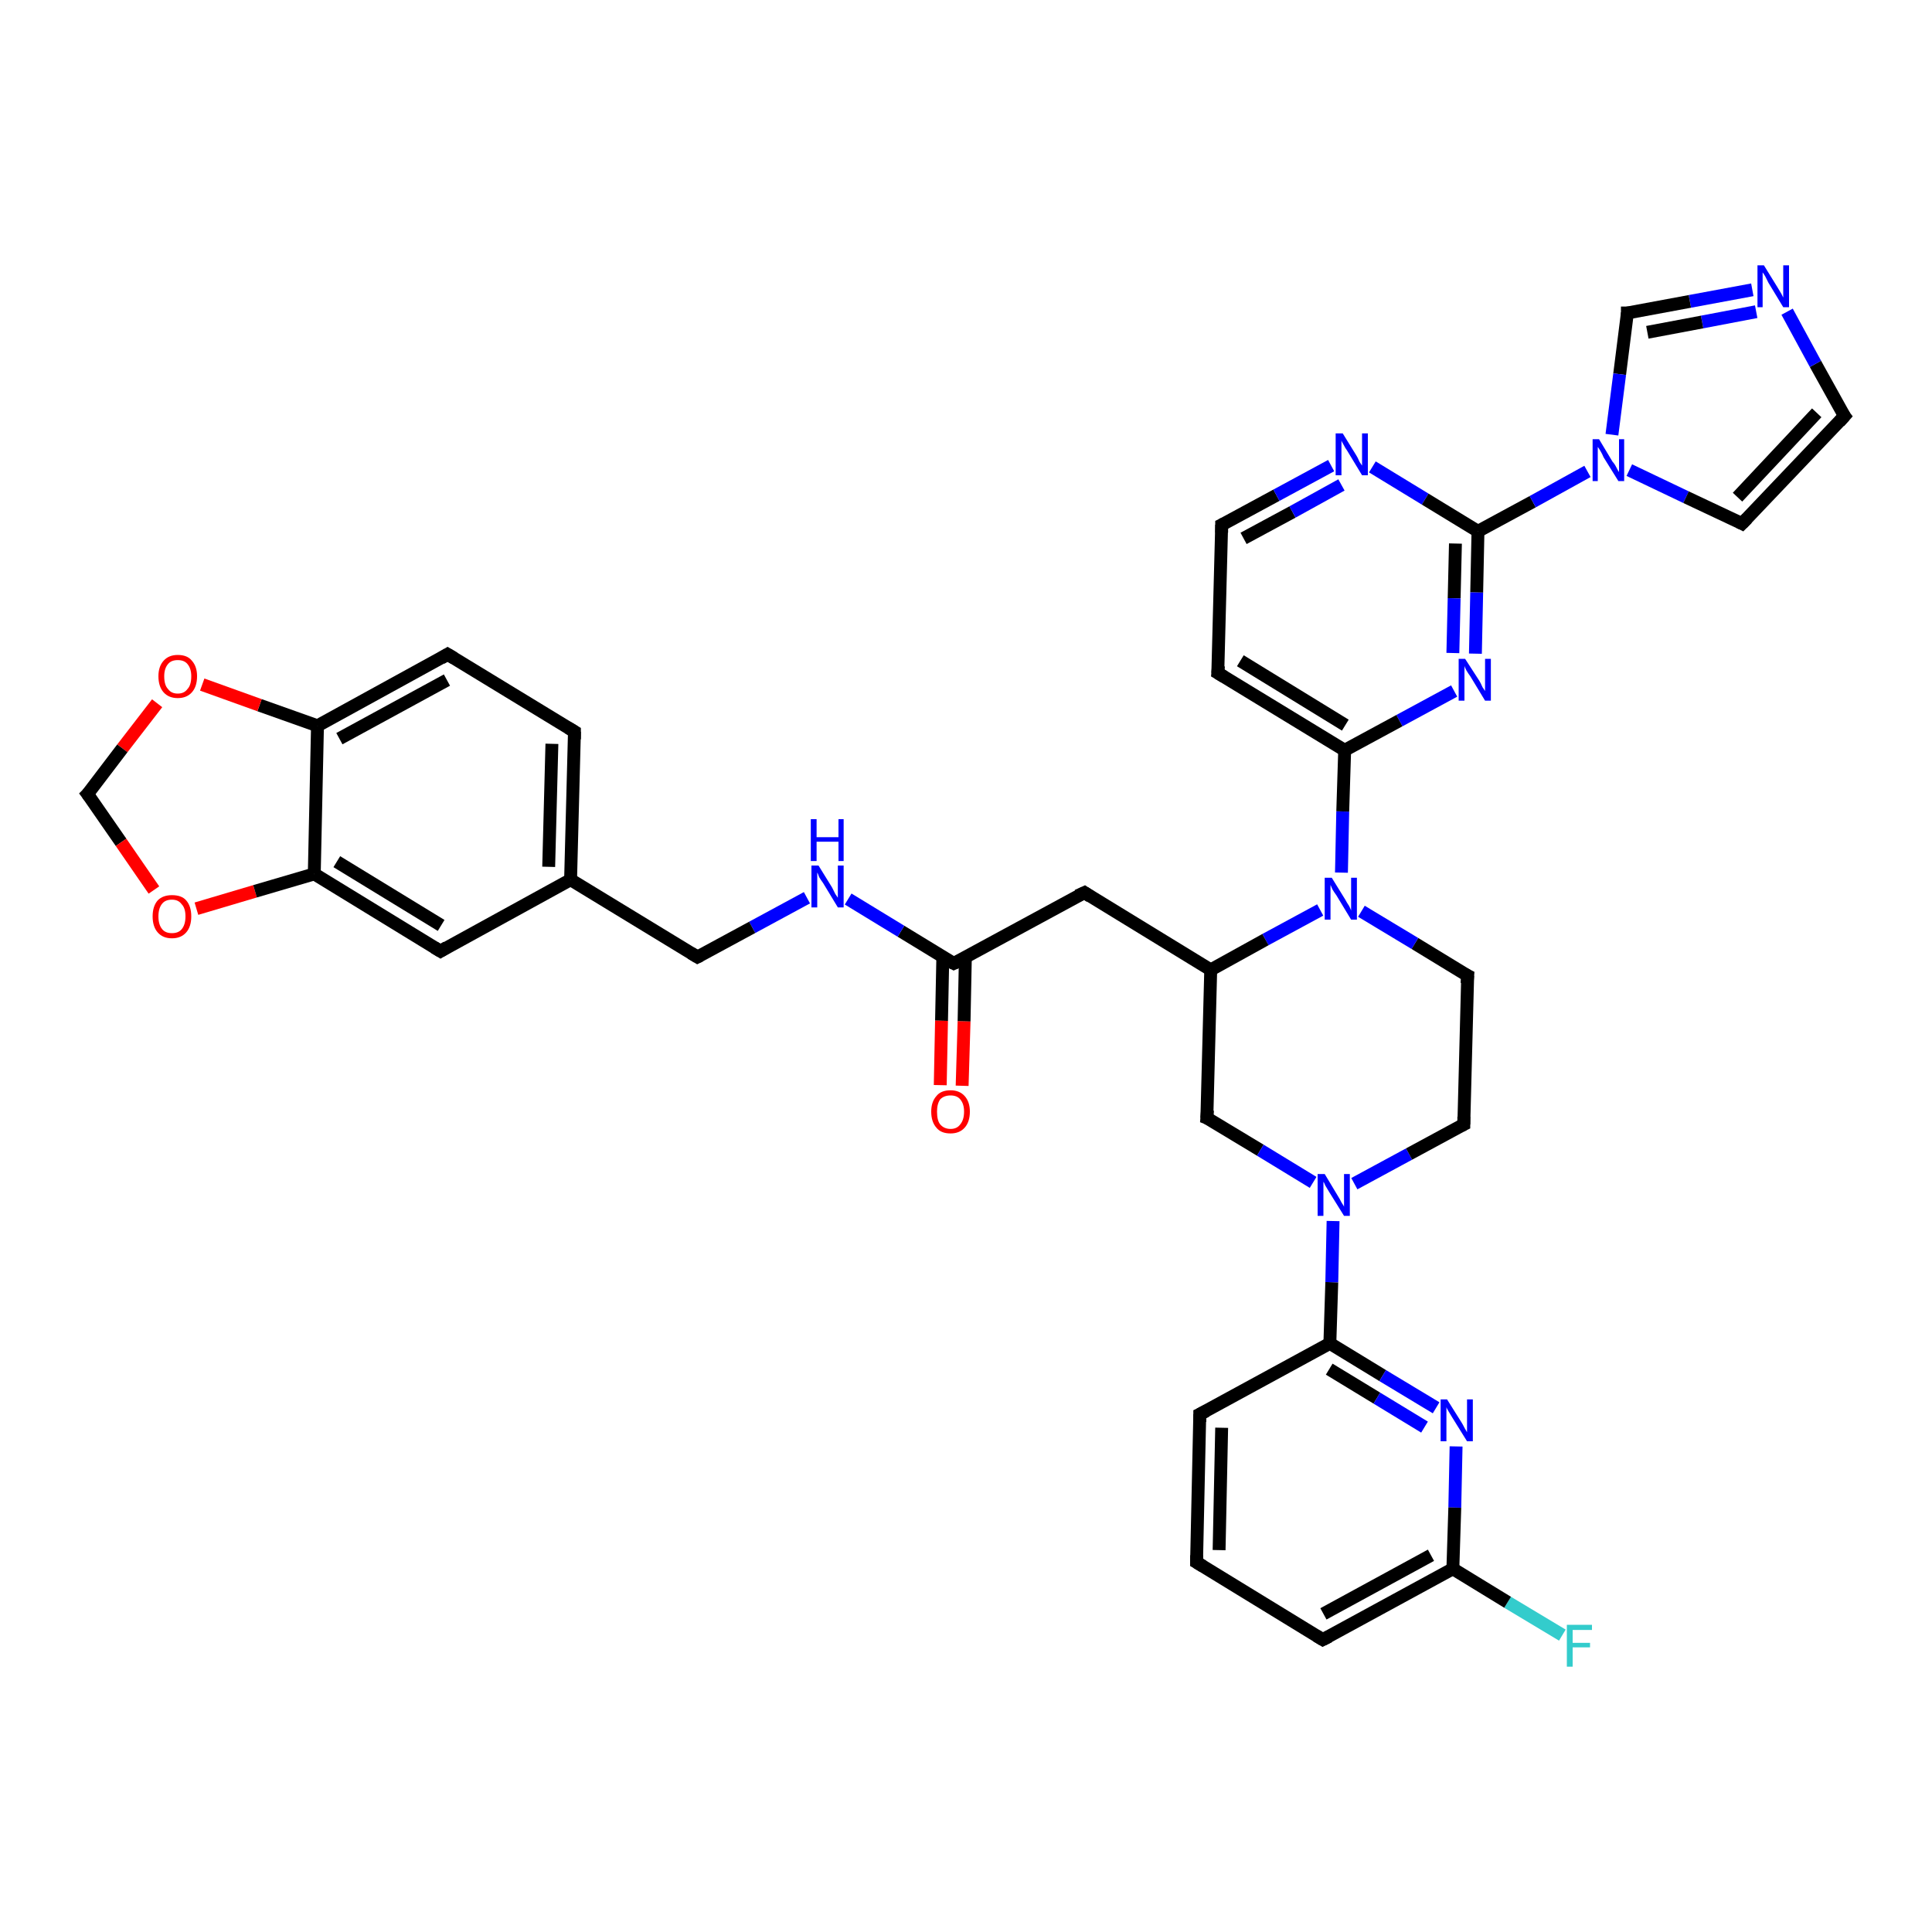 <?xml version='1.0' encoding='iso-8859-1'?>
<svg version='1.1' baseProfile='full'
              xmlns='http://www.w3.org/2000/svg'
                      xmlns:rdkit='http://www.rdkit.org/xml'
                      xmlns:xlink='http://www.w3.org/1999/xlink'
                  xml:space='preserve'
width='300px' height='300px' viewBox='0 0 300 300'>
<!-- END OF HEADER -->
<rect style='opacity:1.0;fill:#FFFFFF;stroke:none' width='300.0' height='300.0' x='0.0' y='0.0'> </rect>
<path class='bond-0 atom-0 atom-1' d='M 242.6,253.9 L 234.1,248.8' style='fill:none;fill-rule:evenodd;stroke:#33CCCC;stroke-width:2.0px;stroke-linecap:butt;stroke-linejoin:miter;stroke-opacity:1' />
<path class='bond-0 atom-0 atom-1' d='M 234.1,248.8 L 225.6,243.6' style='fill:none;fill-rule:evenodd;stroke:#000000;stroke-width:2.0px;stroke-linecap:butt;stroke-linejoin:miter;stroke-opacity:1' />
<path class='bond-1 atom-1 atom-2' d='M 225.6,243.6 L 205.4,254.6' style='fill:none;fill-rule:evenodd;stroke:#000000;stroke-width:2.0px;stroke-linecap:butt;stroke-linejoin:miter;stroke-opacity:1' />
<path class='bond-1 atom-1 atom-2' d='M 222.2,241.5 L 205.5,250.6' style='fill:none;fill-rule:evenodd;stroke:#000000;stroke-width:2.0px;stroke-linecap:butt;stroke-linejoin:miter;stroke-opacity:1' />
<path class='bond-2 atom-2 atom-3' d='M 205.4,254.6 L 185.8,242.6' style='fill:none;fill-rule:evenodd;stroke:#000000;stroke-width:2.0px;stroke-linecap:butt;stroke-linejoin:miter;stroke-opacity:1' />
<path class='bond-3 atom-3 atom-4' d='M 185.8,242.6 L 186.3,219.6' style='fill:none;fill-rule:evenodd;stroke:#000000;stroke-width:2.0px;stroke-linecap:butt;stroke-linejoin:miter;stroke-opacity:1' />
<path class='bond-3 atom-3 atom-4' d='M 189.3,240.7 L 189.7,221.7' style='fill:none;fill-rule:evenodd;stroke:#000000;stroke-width:2.0px;stroke-linecap:butt;stroke-linejoin:miter;stroke-opacity:1' />
<path class='bond-4 atom-4 atom-5' d='M 186.3,219.6 L 206.5,208.6' style='fill:none;fill-rule:evenodd;stroke:#000000;stroke-width:2.0px;stroke-linecap:butt;stroke-linejoin:miter;stroke-opacity:1' />
<path class='bond-5 atom-5 atom-6' d='M 206.5,208.6 L 214.7,213.6' style='fill:none;fill-rule:evenodd;stroke:#000000;stroke-width:2.0px;stroke-linecap:butt;stroke-linejoin:miter;stroke-opacity:1' />
<path class='bond-5 atom-5 atom-6' d='M 214.7,213.6 L 223.0,218.6' style='fill:none;fill-rule:evenodd;stroke:#0000FF;stroke-width:2.0px;stroke-linecap:butt;stroke-linejoin:miter;stroke-opacity:1' />
<path class='bond-5 atom-5 atom-6' d='M 206.4,212.6 L 213.8,217.1' style='fill:none;fill-rule:evenodd;stroke:#000000;stroke-width:2.0px;stroke-linecap:butt;stroke-linejoin:miter;stroke-opacity:1' />
<path class='bond-5 atom-5 atom-6' d='M 213.8,217.1 L 221.2,221.6' style='fill:none;fill-rule:evenodd;stroke:#0000FF;stroke-width:2.0px;stroke-linecap:butt;stroke-linejoin:miter;stroke-opacity:1' />
<path class='bond-6 atom-5 atom-7' d='M 206.5,208.6 L 206.8,199.1' style='fill:none;fill-rule:evenodd;stroke:#000000;stroke-width:2.0px;stroke-linecap:butt;stroke-linejoin:miter;stroke-opacity:1' />
<path class='bond-6 atom-5 atom-7' d='M 206.8,199.1 L 207.0,189.6' style='fill:none;fill-rule:evenodd;stroke:#0000FF;stroke-width:2.0px;stroke-linecap:butt;stroke-linejoin:miter;stroke-opacity:1' />
<path class='bond-7 atom-7 atom-8' d='M 210.3,183.8 L 218.8,179.2' style='fill:none;fill-rule:evenodd;stroke:#0000FF;stroke-width:2.0px;stroke-linecap:butt;stroke-linejoin:miter;stroke-opacity:1' />
<path class='bond-7 atom-7 atom-8' d='M 218.8,179.2 L 227.3,174.6' style='fill:none;fill-rule:evenodd;stroke:#000000;stroke-width:2.0px;stroke-linecap:butt;stroke-linejoin:miter;stroke-opacity:1' />
<path class='bond-8 atom-8 atom-9' d='M 227.3,174.6 L 227.9,151.5' style='fill:none;fill-rule:evenodd;stroke:#000000;stroke-width:2.0px;stroke-linecap:butt;stroke-linejoin:miter;stroke-opacity:1' />
<path class='bond-9 atom-9 atom-10' d='M 227.9,151.5 L 219.7,146.5' style='fill:none;fill-rule:evenodd;stroke:#000000;stroke-width:2.0px;stroke-linecap:butt;stroke-linejoin:miter;stroke-opacity:1' />
<path class='bond-9 atom-9 atom-10' d='M 219.7,146.5 L 211.4,141.5' style='fill:none;fill-rule:evenodd;stroke:#0000FF;stroke-width:2.0px;stroke-linecap:butt;stroke-linejoin:miter;stroke-opacity:1' />
<path class='bond-10 atom-10 atom-11' d='M 205.0,141.3 L 196.5,145.9' style='fill:none;fill-rule:evenodd;stroke:#0000FF;stroke-width:2.0px;stroke-linecap:butt;stroke-linejoin:miter;stroke-opacity:1' />
<path class='bond-10 atom-10 atom-11' d='M 196.5,145.9 L 188.0,150.6' style='fill:none;fill-rule:evenodd;stroke:#000000;stroke-width:2.0px;stroke-linecap:butt;stroke-linejoin:miter;stroke-opacity:1' />
<path class='bond-11 atom-11 atom-12' d='M 188.0,150.6 L 168.4,138.6' style='fill:none;fill-rule:evenodd;stroke:#000000;stroke-width:2.0px;stroke-linecap:butt;stroke-linejoin:miter;stroke-opacity:1' />
<path class='bond-12 atom-12 atom-13' d='M 168.4,138.6 L 148.1,149.6' style='fill:none;fill-rule:evenodd;stroke:#000000;stroke-width:2.0px;stroke-linecap:butt;stroke-linejoin:miter;stroke-opacity:1' />
<path class='bond-13 atom-13 atom-14' d='M 146.4,148.6 L 146.2,158.5' style='fill:none;fill-rule:evenodd;stroke:#000000;stroke-width:2.0px;stroke-linecap:butt;stroke-linejoin:miter;stroke-opacity:1' />
<path class='bond-13 atom-13 atom-14' d='M 146.2,158.5 L 146.0,168.5' style='fill:none;fill-rule:evenodd;stroke:#FF0000;stroke-width:2.0px;stroke-linecap:butt;stroke-linejoin:miter;stroke-opacity:1' />
<path class='bond-13 atom-13 atom-14' d='M 149.9,148.7 L 149.7,158.6' style='fill:none;fill-rule:evenodd;stroke:#000000;stroke-width:2.0px;stroke-linecap:butt;stroke-linejoin:miter;stroke-opacity:1' />
<path class='bond-13 atom-13 atom-14' d='M 149.7,158.6 L 149.4,168.6' style='fill:none;fill-rule:evenodd;stroke:#FF0000;stroke-width:2.0px;stroke-linecap:butt;stroke-linejoin:miter;stroke-opacity:1' />
<path class='bond-14 atom-13 atom-15' d='M 148.1,149.6 L 139.9,144.6' style='fill:none;fill-rule:evenodd;stroke:#000000;stroke-width:2.0px;stroke-linecap:butt;stroke-linejoin:miter;stroke-opacity:1' />
<path class='bond-14 atom-13 atom-15' d='M 139.9,144.6 L 131.7,139.6' style='fill:none;fill-rule:evenodd;stroke:#0000FF;stroke-width:2.0px;stroke-linecap:butt;stroke-linejoin:miter;stroke-opacity:1' />
<path class='bond-15 atom-15 atom-16' d='M 125.3,139.4 L 116.8,144.0' style='fill:none;fill-rule:evenodd;stroke:#0000FF;stroke-width:2.0px;stroke-linecap:butt;stroke-linejoin:miter;stroke-opacity:1' />
<path class='bond-15 atom-15 atom-16' d='M 116.8,144.0 L 108.3,148.6' style='fill:none;fill-rule:evenodd;stroke:#000000;stroke-width:2.0px;stroke-linecap:butt;stroke-linejoin:miter;stroke-opacity:1' />
<path class='bond-16 atom-16 atom-17' d='M 108.3,148.6 L 88.6,136.6' style='fill:none;fill-rule:evenodd;stroke:#000000;stroke-width:2.0px;stroke-linecap:butt;stroke-linejoin:miter;stroke-opacity:1' />
<path class='bond-17 atom-17 atom-18' d='M 88.6,136.6 L 89.2,113.6' style='fill:none;fill-rule:evenodd;stroke:#000000;stroke-width:2.0px;stroke-linecap:butt;stroke-linejoin:miter;stroke-opacity:1' />
<path class='bond-17 atom-17 atom-18' d='M 85.2,134.6 L 85.7,115.5' style='fill:none;fill-rule:evenodd;stroke:#000000;stroke-width:2.0px;stroke-linecap:butt;stroke-linejoin:miter;stroke-opacity:1' />
<path class='bond-18 atom-18 atom-19' d='M 89.2,113.6 L 69.5,101.6' style='fill:none;fill-rule:evenodd;stroke:#000000;stroke-width:2.0px;stroke-linecap:butt;stroke-linejoin:miter;stroke-opacity:1' />
<path class='bond-19 atom-19 atom-20' d='M 69.5,101.6 L 49.3,112.7' style='fill:none;fill-rule:evenodd;stroke:#000000;stroke-width:2.0px;stroke-linecap:butt;stroke-linejoin:miter;stroke-opacity:1' />
<path class='bond-19 atom-19 atom-20' d='M 69.4,105.6 L 52.7,114.7' style='fill:none;fill-rule:evenodd;stroke:#000000;stroke-width:2.0px;stroke-linecap:butt;stroke-linejoin:miter;stroke-opacity:1' />
<path class='bond-20 atom-20 atom-21' d='M 49.3,112.7 L 40.3,109.5' style='fill:none;fill-rule:evenodd;stroke:#000000;stroke-width:2.0px;stroke-linecap:butt;stroke-linejoin:miter;stroke-opacity:1' />
<path class='bond-20 atom-20 atom-21' d='M 40.3,109.5 L 31.4,106.3' style='fill:none;fill-rule:evenodd;stroke:#FF0000;stroke-width:2.0px;stroke-linecap:butt;stroke-linejoin:miter;stroke-opacity:1' />
<path class='bond-21 atom-21 atom-22' d='M 24.4,109.2 L 19.0,116.2' style='fill:none;fill-rule:evenodd;stroke:#FF0000;stroke-width:2.0px;stroke-linecap:butt;stroke-linejoin:miter;stroke-opacity:1' />
<path class='bond-21 atom-21 atom-22' d='M 19.0,116.2 L 13.6,123.3' style='fill:none;fill-rule:evenodd;stroke:#000000;stroke-width:2.0px;stroke-linecap:butt;stroke-linejoin:miter;stroke-opacity:1' />
<path class='bond-22 atom-22 atom-23' d='M 13.6,123.3 L 18.8,130.8' style='fill:none;fill-rule:evenodd;stroke:#000000;stroke-width:2.0px;stroke-linecap:butt;stroke-linejoin:miter;stroke-opacity:1' />
<path class='bond-22 atom-22 atom-23' d='M 18.8,130.8 L 23.9,138.2' style='fill:none;fill-rule:evenodd;stroke:#FF0000;stroke-width:2.0px;stroke-linecap:butt;stroke-linejoin:miter;stroke-opacity:1' />
<path class='bond-23 atom-23 atom-24' d='M 30.5,141.1 L 39.6,138.4' style='fill:none;fill-rule:evenodd;stroke:#FF0000;stroke-width:2.0px;stroke-linecap:butt;stroke-linejoin:miter;stroke-opacity:1' />
<path class='bond-23 atom-23 atom-24' d='M 39.6,138.4 L 48.8,135.7' style='fill:none;fill-rule:evenodd;stroke:#000000;stroke-width:2.0px;stroke-linecap:butt;stroke-linejoin:miter;stroke-opacity:1' />
<path class='bond-24 atom-24 atom-25' d='M 48.8,135.7 L 68.4,147.7' style='fill:none;fill-rule:evenodd;stroke:#000000;stroke-width:2.0px;stroke-linecap:butt;stroke-linejoin:miter;stroke-opacity:1' />
<path class='bond-24 atom-24 atom-25' d='M 52.3,133.8 L 68.5,143.7' style='fill:none;fill-rule:evenodd;stroke:#000000;stroke-width:2.0px;stroke-linecap:butt;stroke-linejoin:miter;stroke-opacity:1' />
<path class='bond-25 atom-11 atom-26' d='M 188.0,150.6 L 187.4,173.6' style='fill:none;fill-rule:evenodd;stroke:#000000;stroke-width:2.0px;stroke-linecap:butt;stroke-linejoin:miter;stroke-opacity:1' />
<path class='bond-26 atom-10 atom-27' d='M 208.3,135.5 L 208.5,126.0' style='fill:none;fill-rule:evenodd;stroke:#0000FF;stroke-width:2.0px;stroke-linecap:butt;stroke-linejoin:miter;stroke-opacity:1' />
<path class='bond-26 atom-10 atom-27' d='M 208.5,126.0 L 208.8,116.5' style='fill:none;fill-rule:evenodd;stroke:#000000;stroke-width:2.0px;stroke-linecap:butt;stroke-linejoin:miter;stroke-opacity:1' />
<path class='bond-27 atom-27 atom-28' d='M 208.8,116.5 L 189.1,104.5' style='fill:none;fill-rule:evenodd;stroke:#000000;stroke-width:2.0px;stroke-linecap:butt;stroke-linejoin:miter;stroke-opacity:1' />
<path class='bond-27 atom-27 atom-28' d='M 208.9,112.6 L 192.6,102.6' style='fill:none;fill-rule:evenodd;stroke:#000000;stroke-width:2.0px;stroke-linecap:butt;stroke-linejoin:miter;stroke-opacity:1' />
<path class='bond-28 atom-28 atom-29' d='M 189.1,104.5 L 189.7,81.5' style='fill:none;fill-rule:evenodd;stroke:#000000;stroke-width:2.0px;stroke-linecap:butt;stroke-linejoin:miter;stroke-opacity:1' />
<path class='bond-29 atom-29 atom-30' d='M 189.7,81.5 L 198.2,76.9' style='fill:none;fill-rule:evenodd;stroke:#000000;stroke-width:2.0px;stroke-linecap:butt;stroke-linejoin:miter;stroke-opacity:1' />
<path class='bond-29 atom-29 atom-30' d='M 198.2,76.9 L 206.7,72.3' style='fill:none;fill-rule:evenodd;stroke:#0000FF;stroke-width:2.0px;stroke-linecap:butt;stroke-linejoin:miter;stroke-opacity:1' />
<path class='bond-29 atom-29 atom-30' d='M 193.1,83.6 L 200.7,79.5' style='fill:none;fill-rule:evenodd;stroke:#000000;stroke-width:2.0px;stroke-linecap:butt;stroke-linejoin:miter;stroke-opacity:1' />
<path class='bond-29 atom-29 atom-30' d='M 200.7,79.5 L 208.3,75.3' style='fill:none;fill-rule:evenodd;stroke:#0000FF;stroke-width:2.0px;stroke-linecap:butt;stroke-linejoin:miter;stroke-opacity:1' />
<path class='bond-30 atom-30 atom-31' d='M 213.1,72.5 L 221.3,77.5' style='fill:none;fill-rule:evenodd;stroke:#0000FF;stroke-width:2.0px;stroke-linecap:butt;stroke-linejoin:miter;stroke-opacity:1' />
<path class='bond-30 atom-30 atom-31' d='M 221.3,77.5 L 229.5,82.5' style='fill:none;fill-rule:evenodd;stroke:#000000;stroke-width:2.0px;stroke-linecap:butt;stroke-linejoin:miter;stroke-opacity:1' />
<path class='bond-31 atom-31 atom-32' d='M 229.5,82.5 L 229.3,92.0' style='fill:none;fill-rule:evenodd;stroke:#000000;stroke-width:2.0px;stroke-linecap:butt;stroke-linejoin:miter;stroke-opacity:1' />
<path class='bond-31 atom-31 atom-32' d='M 229.3,92.0 L 229.1,101.5' style='fill:none;fill-rule:evenodd;stroke:#0000FF;stroke-width:2.0px;stroke-linecap:butt;stroke-linejoin:miter;stroke-opacity:1' />
<path class='bond-31 atom-31 atom-32' d='M 226.0,84.4 L 225.8,92.9' style='fill:none;fill-rule:evenodd;stroke:#000000;stroke-width:2.0px;stroke-linecap:butt;stroke-linejoin:miter;stroke-opacity:1' />
<path class='bond-31 atom-31 atom-32' d='M 225.8,92.9 L 225.6,101.4' style='fill:none;fill-rule:evenodd;stroke:#0000FF;stroke-width:2.0px;stroke-linecap:butt;stroke-linejoin:miter;stroke-opacity:1' />
<path class='bond-32 atom-31 atom-33' d='M 229.5,82.5 L 238.0,77.9' style='fill:none;fill-rule:evenodd;stroke:#000000;stroke-width:2.0px;stroke-linecap:butt;stroke-linejoin:miter;stroke-opacity:1' />
<path class='bond-32 atom-31 atom-33' d='M 238.0,77.9 L 246.5,73.2' style='fill:none;fill-rule:evenodd;stroke:#0000FF;stroke-width:2.0px;stroke-linecap:butt;stroke-linejoin:miter;stroke-opacity:1' />
<path class='bond-33 atom-33 atom-34' d='M 253.0,73.0 L 261.8,77.2' style='fill:none;fill-rule:evenodd;stroke:#0000FF;stroke-width:2.0px;stroke-linecap:butt;stroke-linejoin:miter;stroke-opacity:1' />
<path class='bond-33 atom-33 atom-34' d='M 261.8,77.2 L 270.5,81.3' style='fill:none;fill-rule:evenodd;stroke:#000000;stroke-width:2.0px;stroke-linecap:butt;stroke-linejoin:miter;stroke-opacity:1' />
<path class='bond-34 atom-34 atom-35' d='M 270.5,81.3 L 286.4,64.6' style='fill:none;fill-rule:evenodd;stroke:#000000;stroke-width:2.0px;stroke-linecap:butt;stroke-linejoin:miter;stroke-opacity:1' />
<path class='bond-34 atom-34 atom-35' d='M 269.8,77.2 L 282.1,64.1' style='fill:none;fill-rule:evenodd;stroke:#000000;stroke-width:2.0px;stroke-linecap:butt;stroke-linejoin:miter;stroke-opacity:1' />
<path class='bond-35 atom-35 atom-36' d='M 286.4,64.6 L 281.9,56.5' style='fill:none;fill-rule:evenodd;stroke:#000000;stroke-width:2.0px;stroke-linecap:butt;stroke-linejoin:miter;stroke-opacity:1' />
<path class='bond-35 atom-35 atom-36' d='M 281.9,56.5 L 277.5,48.4' style='fill:none;fill-rule:evenodd;stroke:#0000FF;stroke-width:2.0px;stroke-linecap:butt;stroke-linejoin:miter;stroke-opacity:1' />
<path class='bond-36 atom-36 atom-37' d='M 272.1,45.0 L 262.4,46.8' style='fill:none;fill-rule:evenodd;stroke:#0000FF;stroke-width:2.0px;stroke-linecap:butt;stroke-linejoin:miter;stroke-opacity:1' />
<path class='bond-36 atom-36 atom-37' d='M 262.4,46.8 L 252.7,48.6' style='fill:none;fill-rule:evenodd;stroke:#000000;stroke-width:2.0px;stroke-linecap:butt;stroke-linejoin:miter;stroke-opacity:1' />
<path class='bond-36 atom-36 atom-37' d='M 272.7,48.4 L 264.3,50.0' style='fill:none;fill-rule:evenodd;stroke:#0000FF;stroke-width:2.0px;stroke-linecap:butt;stroke-linejoin:miter;stroke-opacity:1' />
<path class='bond-36 atom-36 atom-37' d='M 264.3,50.0 L 255.8,51.6' style='fill:none;fill-rule:evenodd;stroke:#000000;stroke-width:2.0px;stroke-linecap:butt;stroke-linejoin:miter;stroke-opacity:1' />
<path class='bond-37 atom-6 atom-1' d='M 226.1,224.6 L 225.9,234.1' style='fill:none;fill-rule:evenodd;stroke:#0000FF;stroke-width:2.0px;stroke-linecap:butt;stroke-linejoin:miter;stroke-opacity:1' />
<path class='bond-37 atom-6 atom-1' d='M 225.9,234.1 L 225.6,243.6' style='fill:none;fill-rule:evenodd;stroke:#000000;stroke-width:2.0px;stroke-linecap:butt;stroke-linejoin:miter;stroke-opacity:1' />
<path class='bond-38 atom-26 atom-7' d='M 187.4,173.6 L 195.7,178.6' style='fill:none;fill-rule:evenodd;stroke:#000000;stroke-width:2.0px;stroke-linecap:butt;stroke-linejoin:miter;stroke-opacity:1' />
<path class='bond-38 atom-26 atom-7' d='M 195.7,178.6 L 203.9,183.6' style='fill:none;fill-rule:evenodd;stroke:#0000FF;stroke-width:2.0px;stroke-linecap:butt;stroke-linejoin:miter;stroke-opacity:1' />
<path class='bond-39 atom-32 atom-27' d='M 225.8,107.3 L 217.3,111.9' style='fill:none;fill-rule:evenodd;stroke:#0000FF;stroke-width:2.0px;stroke-linecap:butt;stroke-linejoin:miter;stroke-opacity:1' />
<path class='bond-39 atom-32 atom-27' d='M 217.3,111.9 L 208.8,116.5' style='fill:none;fill-rule:evenodd;stroke:#000000;stroke-width:2.0px;stroke-linecap:butt;stroke-linejoin:miter;stroke-opacity:1' />
<path class='bond-40 atom-37 atom-33' d='M 252.7,48.6 L 251.5,58.1' style='fill:none;fill-rule:evenodd;stroke:#000000;stroke-width:2.0px;stroke-linecap:butt;stroke-linejoin:miter;stroke-opacity:1' />
<path class='bond-40 atom-37 atom-33' d='M 251.5,58.1 L 250.3,67.5' style='fill:none;fill-rule:evenodd;stroke:#0000FF;stroke-width:2.0px;stroke-linecap:butt;stroke-linejoin:miter;stroke-opacity:1' />
<path class='bond-41 atom-25 atom-17' d='M 68.4,147.7 L 88.6,136.6' style='fill:none;fill-rule:evenodd;stroke:#000000;stroke-width:2.0px;stroke-linecap:butt;stroke-linejoin:miter;stroke-opacity:1' />
<path class='bond-42 atom-24 atom-20' d='M 48.8,135.7 L 49.3,112.7' style='fill:none;fill-rule:evenodd;stroke:#000000;stroke-width:2.0px;stroke-linecap:butt;stroke-linejoin:miter;stroke-opacity:1' />
<path d='M 206.4,254.1 L 205.4,254.6 L 204.4,254.0' style='fill:none;stroke:#000000;stroke-width:2.0px;stroke-linecap:butt;stroke-linejoin:miter;stroke-opacity:1;' />
<path d='M 186.8,243.2 L 185.8,242.6 L 185.8,241.5' style='fill:none;stroke:#000000;stroke-width:2.0px;stroke-linecap:butt;stroke-linejoin:miter;stroke-opacity:1;' />
<path d='M 186.3,220.8 L 186.3,219.6 L 187.3,219.1' style='fill:none;stroke:#000000;stroke-width:2.0px;stroke-linecap:butt;stroke-linejoin:miter;stroke-opacity:1;' />
<path d='M 226.9,174.8 L 227.3,174.6 L 227.3,173.4' style='fill:none;stroke:#000000;stroke-width:2.0px;stroke-linecap:butt;stroke-linejoin:miter;stroke-opacity:1;' />
<path d='M 227.8,152.7 L 227.9,151.5 L 227.5,151.3' style='fill:none;stroke:#000000;stroke-width:2.0px;stroke-linecap:butt;stroke-linejoin:miter;stroke-opacity:1;' />
<path d='M 169.3,139.2 L 168.4,138.6 L 167.3,139.1' style='fill:none;stroke:#000000;stroke-width:2.0px;stroke-linecap:butt;stroke-linejoin:miter;stroke-opacity:1;' />
<path d='M 149.2,149.1 L 148.1,149.6 L 147.7,149.4' style='fill:none;stroke:#000000;stroke-width:2.0px;stroke-linecap:butt;stroke-linejoin:miter;stroke-opacity:1;' />
<path d='M 108.7,148.4 L 108.3,148.6 L 107.3,148.0' style='fill:none;stroke:#000000;stroke-width:2.0px;stroke-linecap:butt;stroke-linejoin:miter;stroke-opacity:1;' />
<path d='M 89.2,114.8 L 89.2,113.6 L 88.2,113.0' style='fill:none;stroke:#000000;stroke-width:2.0px;stroke-linecap:butt;stroke-linejoin:miter;stroke-opacity:1;' />
<path d='M 70.5,102.2 L 69.5,101.6 L 68.5,102.2' style='fill:none;stroke:#000000;stroke-width:2.0px;stroke-linecap:butt;stroke-linejoin:miter;stroke-opacity:1;' />
<path d='M 13.9,123.0 L 13.6,123.3 L 13.9,123.7' style='fill:none;stroke:#000000;stroke-width:2.0px;stroke-linecap:butt;stroke-linejoin:miter;stroke-opacity:1;' />
<path d='M 67.4,147.1 L 68.4,147.7 L 69.4,147.1' style='fill:none;stroke:#000000;stroke-width:2.0px;stroke-linecap:butt;stroke-linejoin:miter;stroke-opacity:1;' />
<path d='M 187.5,172.4 L 187.4,173.6 L 187.9,173.8' style='fill:none;stroke:#000000;stroke-width:2.0px;stroke-linecap:butt;stroke-linejoin:miter;stroke-opacity:1;' />
<path d='M 190.1,105.1 L 189.1,104.5 L 189.2,103.4' style='fill:none;stroke:#000000;stroke-width:2.0px;stroke-linecap:butt;stroke-linejoin:miter;stroke-opacity:1;' />
<path d='M 189.7,82.7 L 189.7,81.5 L 190.1,81.3' style='fill:none;stroke:#000000;stroke-width:2.0px;stroke-linecap:butt;stroke-linejoin:miter;stroke-opacity:1;' />
<path d='M 270.1,81.1 L 270.5,81.3 L 271.3,80.5' style='fill:none;stroke:#000000;stroke-width:2.0px;stroke-linecap:butt;stroke-linejoin:miter;stroke-opacity:1;' />
<path d='M 285.6,65.5 L 286.4,64.6 L 286.1,64.2' style='fill:none;stroke:#000000;stroke-width:2.0px;stroke-linecap:butt;stroke-linejoin:miter;stroke-opacity:1;' />
<path d='M 253.2,48.6 L 252.7,48.6 L 252.7,49.1' style='fill:none;stroke:#000000;stroke-width:2.0px;stroke-linecap:butt;stroke-linejoin:miter;stroke-opacity:1;' />
<path class='atom-0' d='M 243.3 252.3
L 247.2 252.3
L 247.2 253.1
L 244.2 253.1
L 244.2 255.1
L 246.9 255.1
L 246.9 255.8
L 244.2 255.8
L 244.2 258.8
L 243.3 258.8
L 243.3 252.3
' fill='#33CCCC'/>
<path class='atom-6' d='M 224.7 217.3
L 226.9 220.8
Q 227.1 221.1, 227.4 221.7
Q 227.8 222.4, 227.8 222.4
L 227.8 217.3
L 228.7 217.3
L 228.7 223.8
L 227.8 223.8
L 225.5 220.1
Q 225.2 219.6, 224.9 219.1
Q 224.6 218.6, 224.6 218.5
L 224.6 223.8
L 223.7 223.8
L 223.7 217.3
L 224.7 217.3
' fill='#0000FF'/>
<path class='atom-7' d='M 205.7 182.3
L 207.8 185.8
Q 208.0 186.1, 208.3 186.7
Q 208.7 187.3, 208.7 187.4
L 208.7 182.3
L 209.6 182.3
L 209.6 188.8
L 208.7 188.8
L 206.4 185.1
Q 206.1 184.6, 205.8 184.1
Q 205.6 183.6, 205.5 183.5
L 205.5 188.8
L 204.6 188.8
L 204.6 182.3
L 205.7 182.3
' fill='#0000FF'/>
<path class='atom-10' d='M 206.8 136.3
L 208.9 139.7
Q 209.1 140.1, 209.5 140.7
Q 209.8 141.3, 209.8 141.4
L 209.8 136.3
L 210.7 136.3
L 210.7 142.8
L 209.8 142.8
L 207.5 139.0
Q 207.2 138.6, 206.9 138.1
Q 206.7 137.6, 206.6 137.4
L 206.6 142.8
L 205.7 142.8
L 205.7 136.3
L 206.8 136.3
' fill='#0000FF'/>
<path class='atom-14' d='M 144.6 172.6
Q 144.6 171.1, 145.4 170.2
Q 146.1 169.3, 147.6 169.3
Q 149.0 169.3, 149.8 170.2
Q 150.6 171.1, 150.6 172.6
Q 150.6 174.2, 149.8 175.1
Q 149.0 176.0, 147.6 176.0
Q 146.1 176.0, 145.4 175.1
Q 144.6 174.2, 144.6 172.6
M 147.6 175.3
Q 148.6 175.3, 149.1 174.6
Q 149.7 173.9, 149.7 172.6
Q 149.7 171.4, 149.1 170.7
Q 148.6 170.1, 147.6 170.1
Q 146.6 170.1, 146.0 170.7
Q 145.5 171.4, 145.5 172.6
Q 145.5 174.0, 146.0 174.6
Q 146.6 175.3, 147.6 175.3
' fill='#FF0000'/>
<path class='atom-15' d='M 127.1 134.4
L 129.2 137.8
Q 129.4 138.2, 129.7 138.8
Q 130.1 139.4, 130.1 139.4
L 130.1 134.4
L 131.0 134.4
L 131.0 140.9
L 130.1 140.9
L 127.8 137.1
Q 127.5 136.7, 127.2 136.2
Q 127.0 135.6, 126.9 135.5
L 126.9 140.9
L 126.0 140.9
L 126.0 134.4
L 127.1 134.4
' fill='#0000FF'/>
<path class='atom-15' d='M 125.9 127.2
L 126.8 127.2
L 126.8 130.0
L 130.2 130.0
L 130.2 127.2
L 131.0 127.2
L 131.0 133.7
L 130.2 133.7
L 130.2 130.7
L 126.8 130.7
L 126.8 133.7
L 125.9 133.7
L 125.9 127.2
' fill='#0000FF'/>
<path class='atom-21' d='M 24.6 105.0
Q 24.6 103.5, 25.4 102.6
Q 26.2 101.7, 27.6 101.7
Q 29.1 101.7, 29.8 102.6
Q 30.6 103.5, 30.6 105.0
Q 30.6 106.6, 29.8 107.5
Q 29.0 108.4, 27.6 108.4
Q 26.2 108.4, 25.4 107.5
Q 24.6 106.6, 24.6 105.0
M 27.6 107.7
Q 28.6 107.7, 29.1 107.0
Q 29.7 106.4, 29.7 105.0
Q 29.7 103.8, 29.1 103.1
Q 28.6 102.5, 27.6 102.5
Q 26.6 102.5, 26.1 103.1
Q 25.5 103.8, 25.5 105.0
Q 25.5 106.4, 26.1 107.0
Q 26.6 107.7, 27.6 107.7
' fill='#FF0000'/>
<path class='atom-23' d='M 23.7 142.3
Q 23.7 140.7, 24.5 139.8
Q 25.3 139.0, 26.7 139.0
Q 28.2 139.0, 28.9 139.8
Q 29.7 140.7, 29.7 142.3
Q 29.7 143.9, 28.9 144.8
Q 28.1 145.7, 26.7 145.7
Q 25.3 145.7, 24.5 144.8
Q 23.7 143.9, 23.7 142.3
M 26.7 144.9
Q 27.7 144.9, 28.2 144.3
Q 28.8 143.6, 28.8 142.3
Q 28.8 141.0, 28.2 140.4
Q 27.7 139.7, 26.7 139.7
Q 25.7 139.7, 25.2 140.3
Q 24.6 141.0, 24.6 142.3
Q 24.6 143.6, 25.2 144.3
Q 25.7 144.9, 26.7 144.9
' fill='#FF0000'/>
<path class='atom-30' d='M 208.5 67.3
L 210.6 70.7
Q 210.8 71.0, 211.1 71.7
Q 211.5 72.3, 211.5 72.3
L 211.5 67.3
L 212.4 67.3
L 212.4 73.8
L 211.5 73.8
L 209.2 70.0
Q 208.9 69.6, 208.6 69.0
Q 208.3 68.5, 208.3 68.4
L 208.3 73.8
L 207.4 73.8
L 207.4 67.3
L 208.5 67.3
' fill='#0000FF'/>
<path class='atom-32' d='M 227.5 102.3
L 229.7 105.7
Q 229.9 106.0, 230.2 106.7
Q 230.6 107.3, 230.6 107.3
L 230.6 102.3
L 231.5 102.3
L 231.5 108.8
L 230.6 108.8
L 228.3 105.0
Q 228.0 104.6, 227.7 104.1
Q 227.4 103.5, 227.4 103.4
L 227.4 108.8
L 226.5 108.8
L 226.5 102.3
L 227.5 102.3
' fill='#0000FF'/>
<path class='atom-33' d='M 248.3 68.2
L 250.4 71.7
Q 250.7 72.0, 251.0 72.6
Q 251.3 73.2, 251.4 73.3
L 251.4 68.2
L 252.2 68.2
L 252.2 74.7
L 251.3 74.7
L 249.0 71.0
Q 248.8 70.5, 248.5 70.0
Q 248.2 69.5, 248.1 69.4
L 248.1 74.7
L 247.3 74.7
L 247.3 68.2
L 248.3 68.2
' fill='#0000FF'/>
<path class='atom-36' d='M 273.9 41.2
L 276.0 44.6
Q 276.2 44.9, 276.6 45.6
Q 276.9 46.2, 276.9 46.2
L 276.9 41.2
L 277.8 41.2
L 277.8 47.7
L 276.9 47.7
L 274.6 43.9
Q 274.4 43.5, 274.1 42.9
Q 273.8 42.4, 273.7 42.3
L 273.7 47.7
L 272.9 47.7
L 272.9 41.2
L 273.9 41.2
' fill='#0000FF'/>
</svg>
